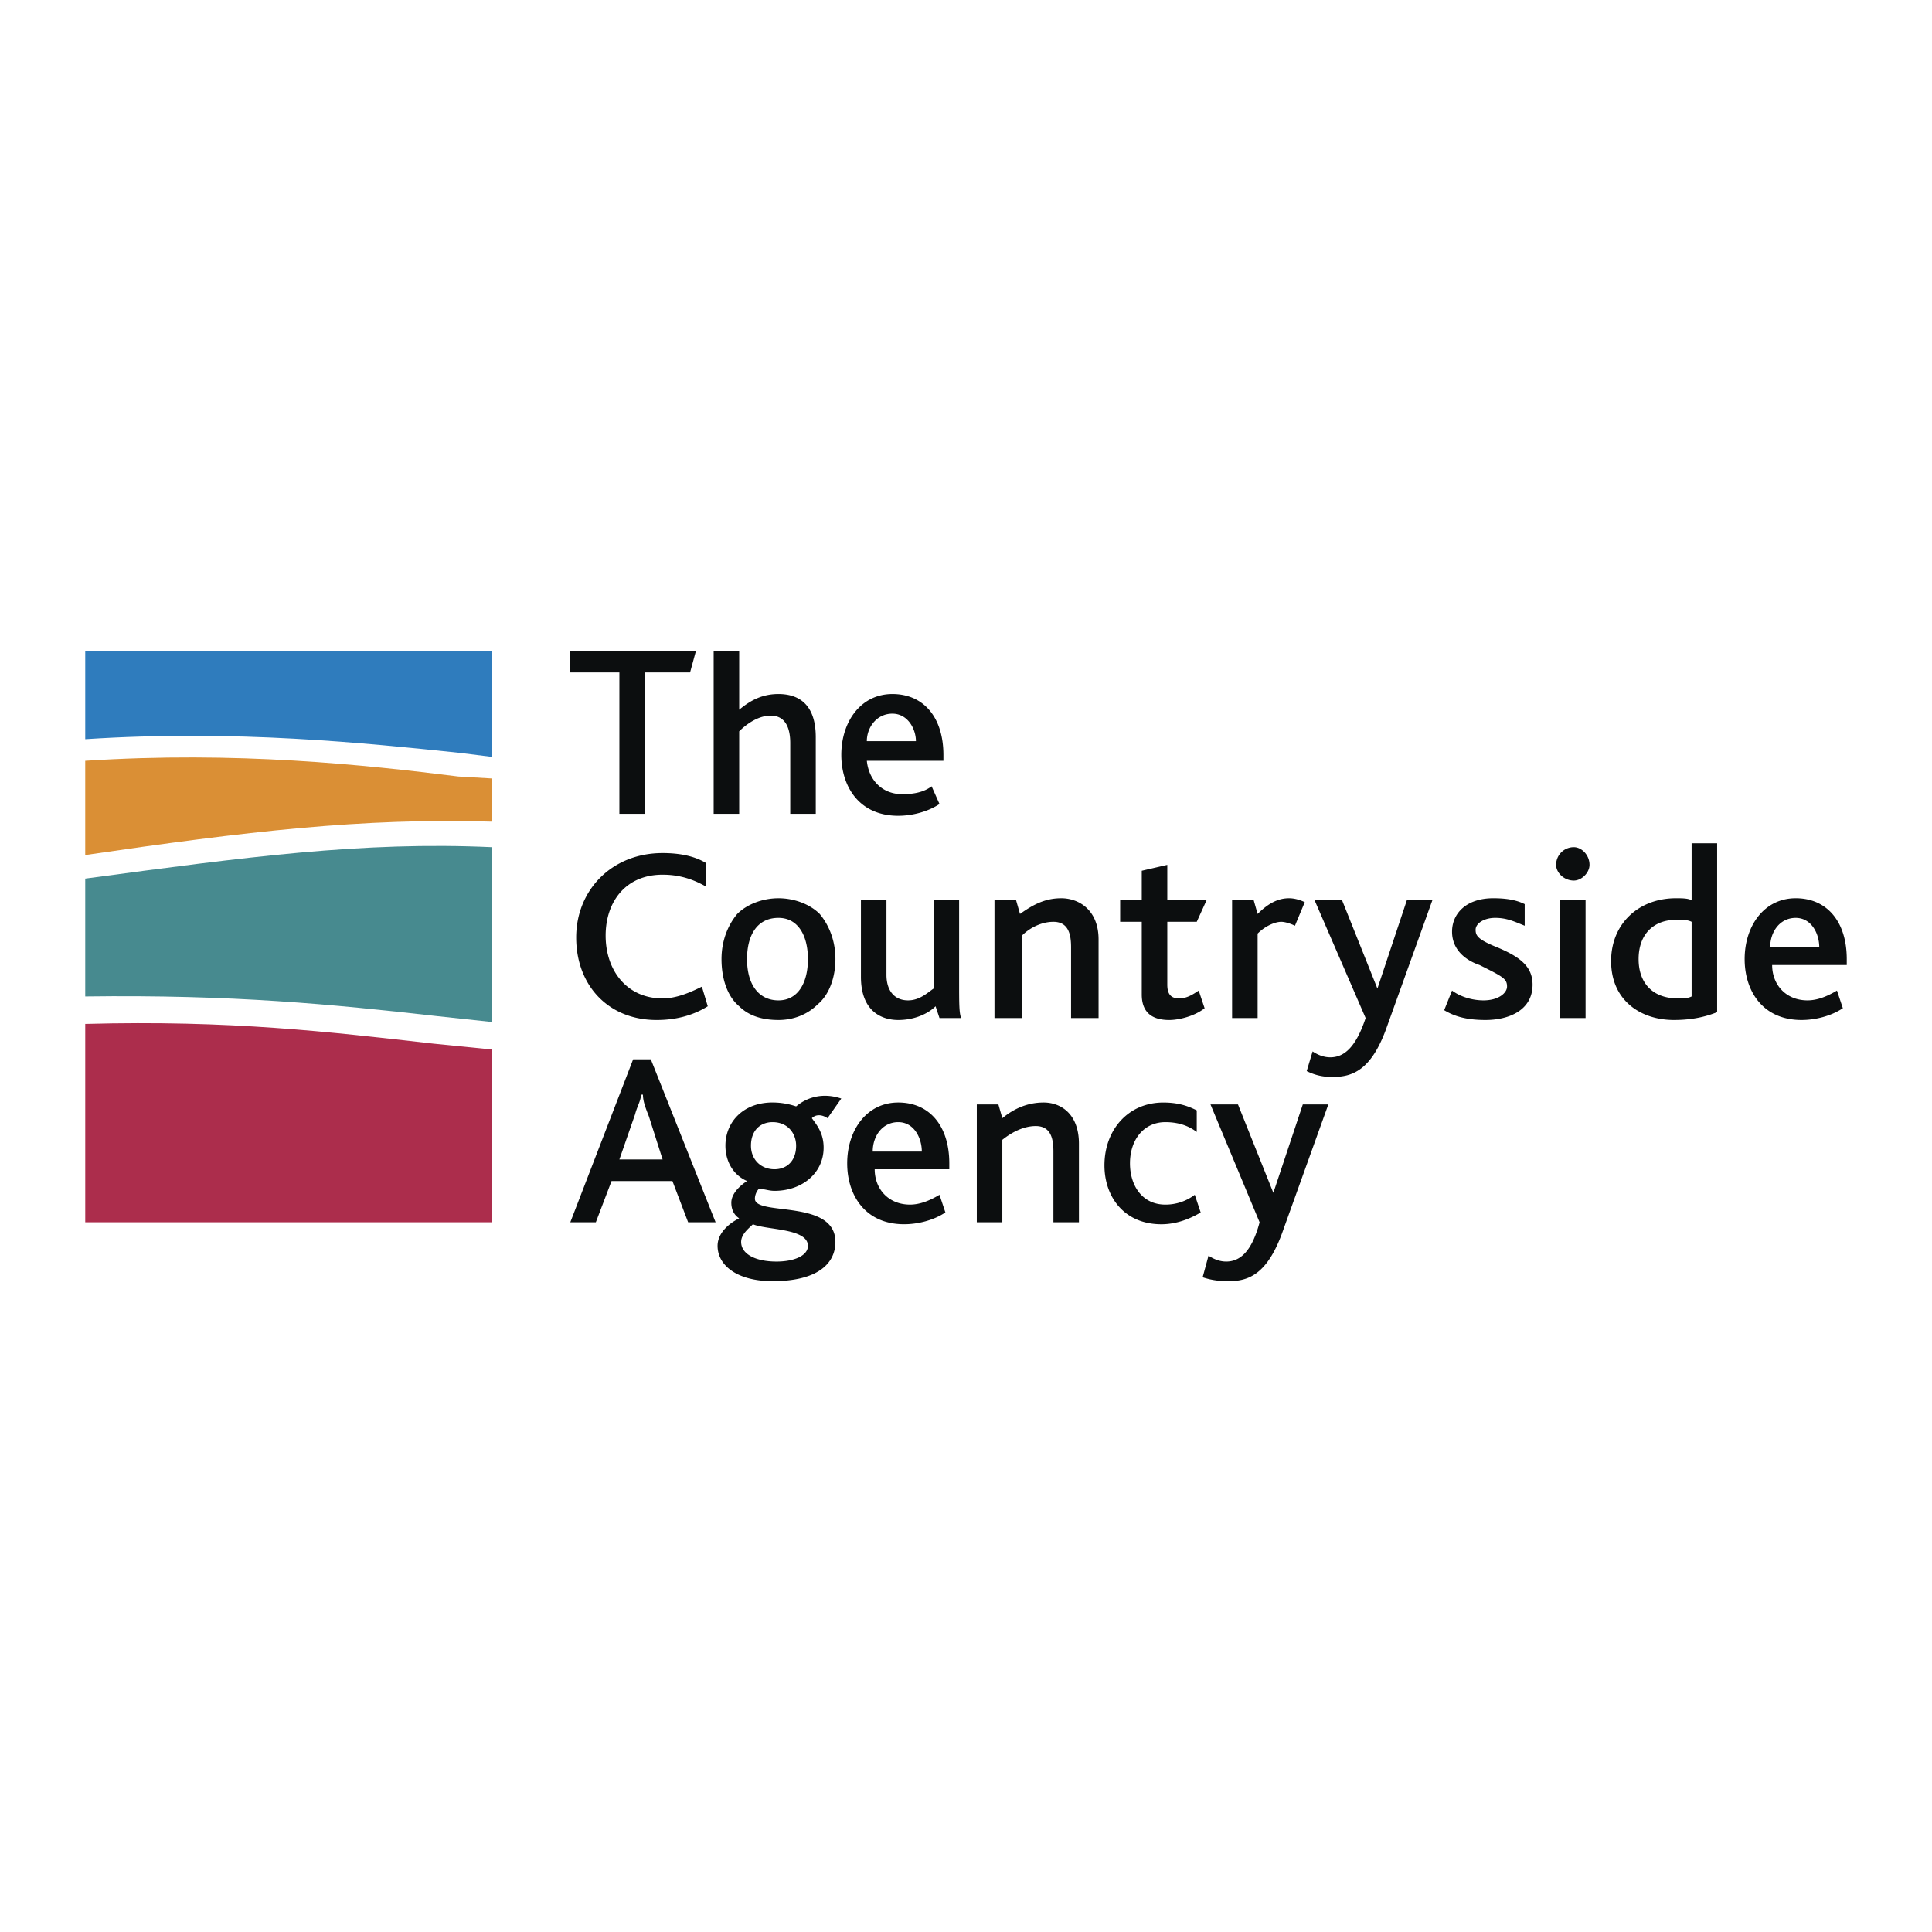 <svg xmlns="http://www.w3.org/2000/svg" width="2500" height="2500" viewBox="0 0 192.756 192.756"><g fill-rule="evenodd" clip-rule="evenodd"><path fill="#fff" d="M0 0h192.756v192.756H0V0z"/><path d="M69.438 64.932h-12.54v2.155h4.898v14.107h2.547V67.087h4.506l.589-2.155zM81.39 81.194v-7.642c0-3.526-1.959-4.31-3.723-4.31-1.567 0-2.743.588-3.918 1.567v-5.878h-2.547v16.262h2.547v-8.229c.784-.784 1.959-1.568 3.135-1.568 1.567 0 1.959 1.372 1.959 2.743v7.054h2.547v.001zm12.735-5.29v-.588c0-3.723-1.959-6.074-5.094-6.074s-5.094 2.743-5.094 6.074c0 3.135 1.763 6.074 5.682 6.074 1.371 0 2.939-.392 4.114-1.175l-.784-1.764c-.784.588-1.763.784-2.939.784-1.959 0-3.331-1.372-3.526-3.331h7.641zm-5.094-4.702c-1.567 0-2.547 1.371-2.547 2.743h4.898c0-1.176-.784-2.743-2.351-2.743zm-18.418 29.193l-.587-1.959c-1.176.588-2.547 1.176-3.919 1.176-3.527 0-5.682-2.744-5.682-6.27 0-3.331 1.959-6.074 5.682-6.074 1.567 0 2.939.392 4.311 1.175v-2.351c-.979-.588-2.351-.98-4.311-.98-5.094 0-8.621 3.723-8.621 8.425 0 4.703 3.135 8.229 8.033 8.229 1.764 0 3.527-.391 5.094-1.371zm7.054-10.776c-1.567 0-3.135.588-4.114 1.567-.979 1.176-1.567 2.743-1.567 4.506 0 1.96.588 3.724 1.763 4.702.98.98 2.352 1.371 3.918 1.371 1.568 0 2.939-.588 3.919-1.566 1.176-.98 1.764-2.744 1.764-4.507 0-1.763-.588-3.331-1.568-4.506-.98-.979-2.548-1.567-4.115-1.567zm-3.135 6.073c0 2.548 1.176 4.114 3.135 4.114 1.959 0 2.939-1.764 2.939-4.114 0-2.351-.98-4.115-2.939-4.115-2.155.001-3.135 1.764-3.135 4.115zm21.356 5.878c-.196-.588-.196-1.371-.196-3.723v-8.033h-2.547v8.816c-.587.393-1.371 1.176-2.547 1.176-1.372 0-2.155-.979-2.155-2.547v-7.445h-2.547v7.64c0 3.527 2.155 4.311 3.723 4.311 1.567 0 2.939-.588 3.723-1.371l.392 1.176h2.154zm13.716 0v-7.837c0-2.938-1.959-4.114-3.723-4.114-1.568 0-2.744.588-4.115 1.567l-.391-1.371h-2.156v11.755h2.744v-8.229c.783-.784 1.959-1.371 3.135-1.371 1.566 0 1.762 1.371 1.762 2.547v7.053h2.744zm10.58-.98l-.588-1.762c-.588.391-1.176.783-1.959.783s-1.176-.393-1.176-1.371v-6.27h2.939l.979-2.155h-3.918v-3.527l-2.547.588v2.939h-2.156v2.155h2.156v7.249c0 1.568.783 2.547 2.742 2.547.981 0 2.547-.391 3.528-1.176zm9.992-10.579c-.393-.196-.98-.392-1.568-.392-.979 0-1.959.392-3.135 1.567l-.391-1.371h-2.156v11.755h2.547v-8.425c.785-.784 1.764-1.175 2.352-1.175.393 0 .98.195 1.371.392l.98-2.351zm12.734-.196h-2.547l-2.938 8.816-3.527-8.816h-2.742l5.094 11.755c-.98 2.939-2.156 3.918-3.527 3.918-.588 0-1.176-.195-1.764-.588l-.588 1.961c.785.391 1.568.588 2.547.588 1.961 0 3.92-.588 5.486-5.096l4.506-12.538zm9.994 8.425c0-1.764-1.176-2.744-3.527-3.723-1.959-.784-2.154-1.176-2.154-1.764s.783-1.176 1.959-1.176 1.959.393 2.938.784v-2.155c-.783-.392-1.762-.588-3.135-.588-2.742 0-4.113 1.567-4.113 3.331 0 1.959 1.566 2.939 2.742 3.331 2.352 1.175 2.744 1.372 2.744 2.155 0 .588-.785 1.371-2.352 1.371-1.176 0-2.352-.391-3.135-.979l-.785 1.959c.98.588 2.156.979 4.115.979 2.352.001 4.703-.978 4.703-3.525zm4.114-13.716c-.979 0-1.764.784-1.764 1.763 0 .784.785 1.568 1.764 1.568.785 0 1.568-.784 1.568-1.568 0-.979-.783-1.763-1.568-1.763zm1.175 17.046V89.815h-2.547v11.755h2.547zm13.127-.588v-16.85h-2.547v5.682c-.393-.196-.979-.196-1.566-.196-3.723 0-6.467 2.547-6.467 6.27 0 3.918 2.939 5.877 6.27 5.877 1.959.001 3.332-.39 4.31-.783zm-2.547-9.012c-.393-.196-.783-.196-1.566-.196-2.156 0-3.723 1.372-3.723 3.918 0 2.351 1.371 3.919 3.918 3.919.588 0 .979 0 1.371-.195V91.97zm15.479 4.31v-.588c0-3.722-1.959-6.074-5.094-6.074s-5.094 2.743-5.094 6.074c0 3.136 1.764 6.073 5.682 6.073 1.371 0 2.938-.391 4.115-1.176l-.588-1.762c-.98.588-1.961.979-2.939.979-2.156 0-3.527-1.566-3.527-3.526h7.445zm-5.094-4.702c-1.568 0-2.547 1.372-2.547 2.939h4.898c.001-1.371-.784-2.939-2.351-2.939zM71.397 121.947l-6.465-16.262h-1.763l-6.27 16.262h2.547l1.568-4.115h6.074l1.567 4.115h2.742zm-6.662-10.58c-.392-.98-.587-1.568-.587-2.156h-.196c0 .588-.392 1.176-.588 1.961l-1.567 4.506h4.311l-1.373-4.311zm18.614 12.539c0-4.311-8.033-2.547-8.033-4.311 0-.391.196-.783.392-.979.588 0 .979.195 1.567.195 2.743 0 4.898-1.764 4.898-4.311 0-1.371-.588-2.156-1.176-2.939.392-.391.979-.391 1.567 0l1.372-1.959c-1.763-.588-3.331-.195-4.506.783a7.34 7.34 0 0 0-2.352-.391c-2.938 0-4.702 1.959-4.702 4.311 0 1.566.784 2.938 2.155 3.525-1.175.785-1.567 1.568-1.567 2.156s.196 1.176.784 1.566c-1.175.588-2.155 1.568-2.155 2.744 0 1.959 1.959 3.525 5.485 3.525 4.507.003 6.271-1.76 6.271-3.915zm-8.425-9.599c0 1.371.979 2.35 2.351 2.35 1.176 0 2.155-.783 2.155-2.35 0-1.176-.784-2.352-2.352-2.352-1.175 0-2.154.783-2.154 2.352zm.196 7.836c-.392.393-1.176.98-1.176 1.764 0 1.176 1.372 1.959 3.527 1.959 1.763 0 3.135-.588 3.135-1.566 0-1.765-4.115-1.57-5.486-2.157zm19.592-5.487v-.588c0-3.723-1.959-6.072-5.094-6.072s-5.094 2.742-5.094 6.072c0 3.137 1.763 6.074 5.682 6.074 1.372 0 2.939-.391 4.115-1.176l-.588-1.762c-.979.586-1.959.979-2.939.979-2.155 0-3.526-1.566-3.526-3.527h7.444zm-5.093-4.701c-1.568 0-2.547 1.371-2.547 2.938h4.898c-.001-1.372-.784-2.938-2.351-2.938zm18.026 9.992v-7.838c0-2.938-1.764-4.113-3.527-4.113-1.566 0-2.939.588-4.115 1.566l-.391-1.371h-2.156v11.756h2.547v-8.229c.98-.785 2.156-1.373 3.332-1.373 1.566 0 1.764 1.373 1.764 2.547v7.055h2.546zm12.146-.98l-.588-1.762a4.823 4.823 0 0 1-2.938.979c-2.352 0-3.527-1.959-3.527-4.115 0-2.35 1.371-4.113 3.527-4.113 1.371 0 2.35.391 3.135.979v-2.154c-.785-.393-1.764-.783-3.332-.783-3.525 0-5.877 2.742-5.877 6.27 0 3.135 1.959 5.877 5.682 5.877 1.566-.002 2.939-.59 3.918-1.178zm12.736-10.776h-2.547l-2.939 8.816-3.527-8.816h-2.742l4.898 11.756c-.783 2.939-1.959 3.918-3.332 3.918-.588 0-1.176-.195-1.764-.588l-.586 2.156c.586.195 1.371.391 2.547.391 1.959 0 3.918-.588 5.486-5.094l4.506-12.539z" fill="#0c0e0f"/><path d="M49.061 81.978v-4.31l-3.331-.196c-9.405-1.176-22.14-2.547-37.227-1.567v9.404c16.067-2.352 27.627-3.724 40.558-3.331z" fill="#da8f35"/><path d="M43.576 101.375l5.485.588V84.524c-12.931-.587-24.491.98-40.557 3.135v11.757c14.695-.197 24.687.783 35.072 1.959z" fill="#478a8f"/><path d="M43.183 104.117c-10.384-1.176-20.181-2.352-34.679-1.959v19.789h40.557v-17.242l-5.878-.588z" fill="#ac2d4c"/><path d="M45.926 75.12l3.135.392v-10.58H8.504v8.817c15.086-.98 28.018.391 37.422 1.371z" fill="#2f7cbd"/></g></svg>